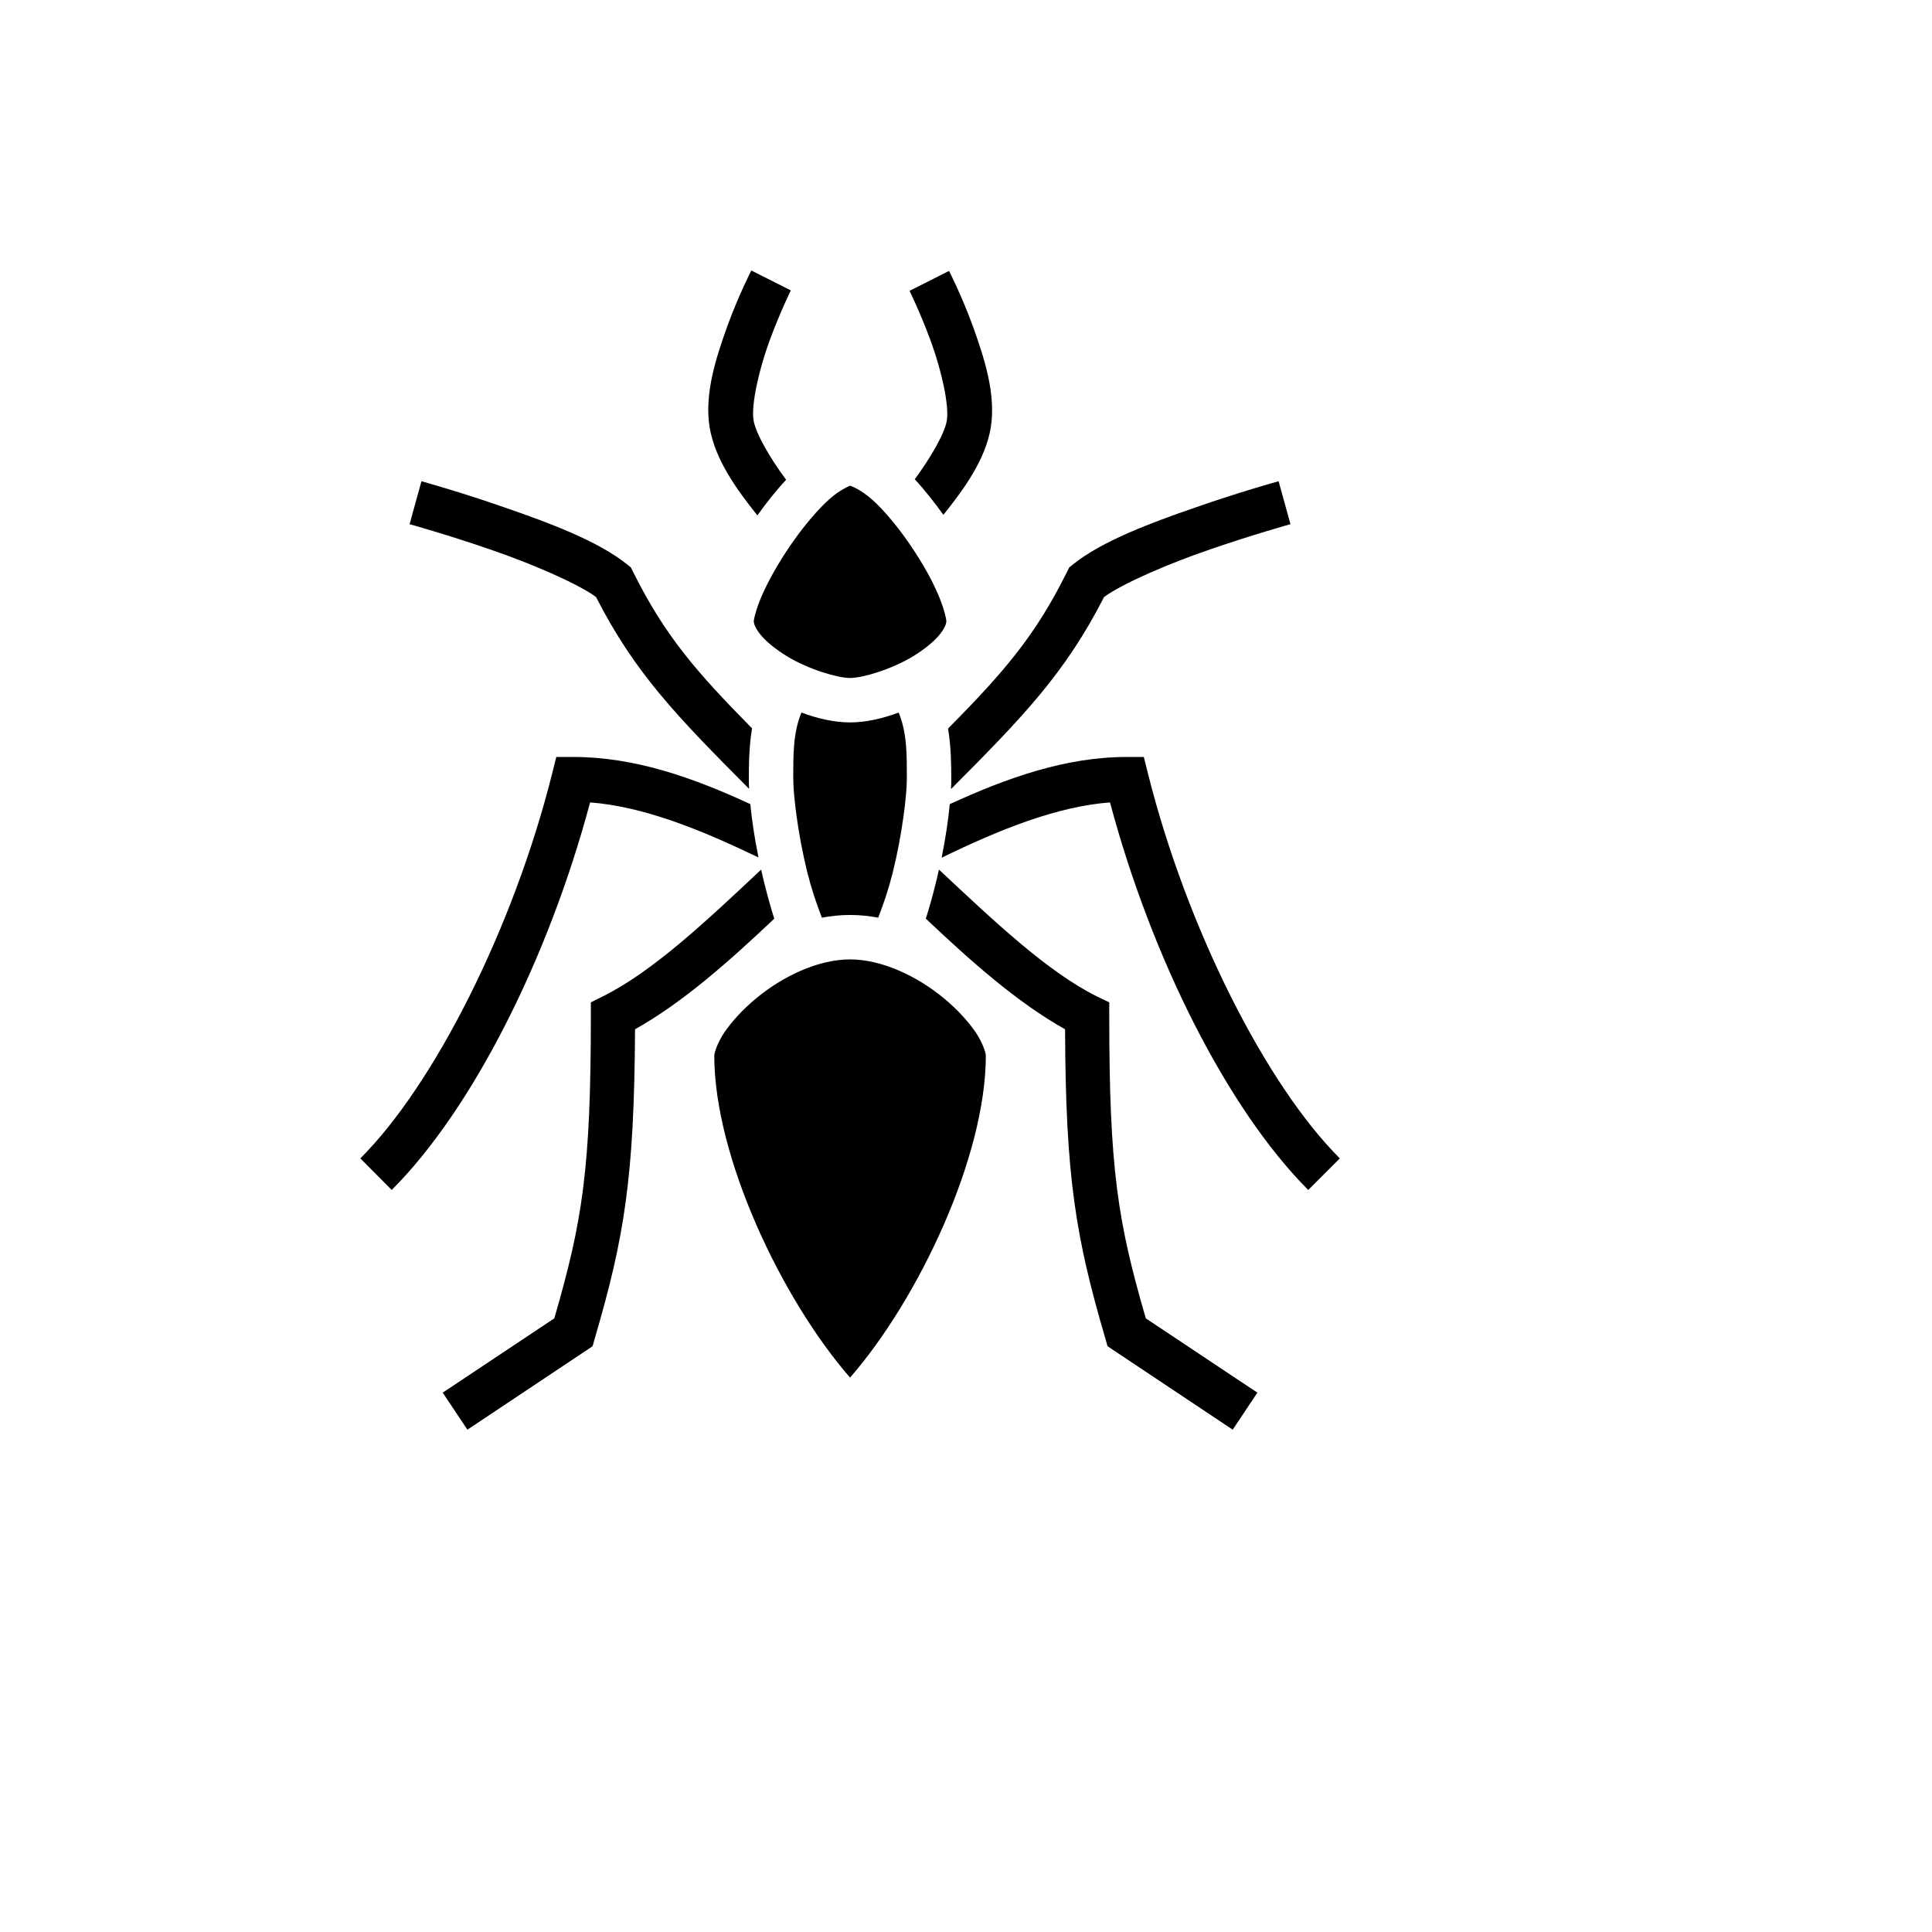 <svg xmlns="http://www.w3.org/2000/svg" version="1.1" xmlns:xlink="http://www.w3.org/1999/xlink" width="100%" height="100%" id="svgWorkerArea" viewBox="-25 -25 625 625" xmlns:idraw="https://idraw.muisca.co" style="background: white;"><defs id="defsdoc"><pattern id="patternBool" x="0" y="0" width="10" height="10" patternUnits="userSpaceOnUse" patternTransform="rotate(35)"><circle cx="5" cy="5" r="4" style="stroke: none;fill: #ff000070;"></circle></pattern></defs><g id="fileImp-205348783" class="cosito"><path id="pathImp-328214274" fill="#000" class="grouped" d="M218.048 62.5C218.048 62.5 213.975 70.454 210.302 80.484 206.708 90.523 202.795 102.334 204.552 113.195 206.309 123.705 213.336 133.312 219.725 141.378 219.805 141.538 219.885 141.618 220.044 141.697 220.044 141.618 220.124 141.538 220.204 141.458 223.079 137.465 226.114 133.632 229.308 130.198 224.117 123.258 219.406 115.08 218.767 110.887 217.968 105.928 220.524 94.588 223.878 85.42 227.232 76.244 230.826 68.945 230.826 68.945 230.826 68.945 218.048 62.5 218.048 62.5M282.016 62.636C282.016 62.636 269.238 69.088 269.238 69.088 269.238 69.088 272.832 76.388 276.186 85.564 279.54 94.732 282.096 106.072 281.297 111.031 280.658 115.136 276.026 123.154 270.916 130.038 274.19 133.552 277.224 137.465 280.179 141.538 280.179 141.538 280.259 141.458 280.259 141.458 286.648 133.472 293.755 123.857 295.512 113.339 297.269 102.478 293.356 90.667 289.762 80.628 286.089 70.598 282.016 62.644 282.016 62.644 282.016 62.644 282.016 62.636 282.016 62.636M111.339 130.677C111.339 130.677 107.505 144.572 107.505 144.572 107.505 144.572 119.596 147.927 133.476 152.718 146.813 157.27 161.826 163.739 167.816 168.131 180.354 192.648 193.69 206.464 217.329 230.183 217.249 229.065 217.249 228.026 217.249 227.068 217.249 222.037 217.329 216.447 218.287 210.617 200.239 192.329 190.097 180.669 179.795 159.986 179.795 159.986 179.076 158.548 179.076 158.548 179.076 158.548 177.878 157.59 177.878 157.59 168.455 150.003 152.562 144.093 138.188 139.142 123.805 134.111 111.339 130.677 111.339 130.677 111.339 130.677 111.339 130.677 111.339 130.677M388.63 130.677C388.63 130.677 376.171 134.111 361.796 139.142 347.422 144.093 331.529 150.003 322.106 157.59 322.106 157.59 320.908 158.548 320.908 158.548 320.908 158.548 320.189 159.986 320.189 159.986 309.887 180.749 299.825 192.329 281.697 210.697 282.655 216.527 282.735 222.037 282.735 227.068 282.735 228.026 282.735 229.144 282.655 230.262 306.294 206.544 319.63 192.648 332.168 168.131 338.158 163.739 353.172 157.27 366.508 152.718 380.404 147.927 392.463 144.572 392.463 144.572 392.463 144.572 388.63 130.677 388.63 130.677M249.912 132.114C249.992 132.194 246.957 133.232 243.444 136.347 239.77 139.621 235.617 144.493 231.864 149.763 228.11 155.034 224.676 160.784 222.36 165.735 219.965 170.607 218.846 175.159 218.846 175.958 218.846 176.756 219.406 178.433 221.322 180.669 223.159 182.826 226.194 185.221 229.708 187.378 236.735 191.61 245.999 194.325 249.992 194.325 253.985 194.325 263.249 191.61 270.277 187.378 273.79 185.221 276.825 182.826 278.662 180.669 280.579 178.433 281.138 176.756 281.138 175.958 281.138 175.079 280.099 170.607 277.783 165.735 275.547 160.784 272.193 155.194 268.52 149.923 264.846 144.732 260.773 139.861 257.1 136.586 253.506 133.392 250.391 132.194 249.912 132.114 249.912 132.114 249.912 132.114 249.912 132.114M234.26 205.506C231.544 212.214 231.624 218.922 231.624 227.068 231.624 232.259 233.142 245.037 236.176 257.255 237.454 262.366 239.131 267.398 240.888 271.87 243.843 271.311 246.877 270.991 249.992 270.991 253.107 270.991 256.141 271.311 259.096 271.87 260.853 267.398 262.53 262.366 263.808 257.255 266.843 245.037 268.36 232.259 268.36 227.068 268.36 218.922 268.44 212.214 265.724 205.506 260.374 207.502 255.023 208.7 249.992 208.7 244.961 208.7 239.61 207.502 234.26 205.506 234.26 205.506 234.26 205.506 234.26 205.506M154.958 219.881C154.958 219.881 153.601 225.311 153.601 225.311 141.063 275.304 115.427 325.935 91.565 349.733 91.565 349.734 101.723 359.956 101.723 359.956 127.966 333.682 152.483 284.807 165.899 234.575 183.309 235.933 201.597 243.36 220.364 252.384 219.086 246.075 218.208 240.165 217.728 235.134 199.281 226.589 180.354 219.881 160.548 219.881 160.548 219.881 154.958 219.881 154.958 219.881M339.436 219.881C319.71 219.881 300.703 226.669 282.256 235.134 281.776 240.165 280.898 246.075 279.62 252.464 298.387 243.36 316.675 235.933 334.085 234.575 347.502 284.807 372.019 333.682 398.213 359.956 398.213 359.956 408.435 349.734 408.435 349.733 384.557 325.935 358.921 275.304 346.383 225.311 346.383 225.311 345.026 219.881 345.026 219.881 345.026 219.881 339.436 219.881 339.436 219.881M221.242 256.297C203.593 272.908 186.184 289.279 170.132 297.265 170.132 297.265 166.139 299.262 166.139 299.262 166.139 299.262 166.139 303.734 166.139 303.734 166.139 353.168 163.423 370.098 154.319 401.483 154.319 401.483 118.215 425.521 118.215 425.521 118.215 425.521 126.209 437.5 126.209 437.5 126.209 437.5 166.698 410.507 166.698 410.507 166.698 410.507 167.417 407.952 167.417 407.952 177 375.289 180.194 355.803 180.434 307.967 196.006 299.262 211.02 285.845 225.475 272.189 224.277 268.436 223.239 264.603 222.28 260.769 221.881 259.252 221.562 257.814 221.242 256.297 221.242 256.297 221.242 256.297 221.242 256.297M278.742 256.297C278.422 257.735 278.103 259.252 277.704 260.769 276.745 264.603 275.707 268.436 274.509 272.189 288.964 285.845 303.978 299.262 319.55 307.967 319.71 355.803 322.984 375.289 332.568 407.952 332.568 407.952 333.286 410.507 333.286 410.507 333.286 410.507 373.776 437.5 373.776 437.5 373.776 437.5 381.762 425.521 381.762 425.521 381.762 425.521 345.665 401.483 345.665 401.483 336.561 370.098 333.845 353.168 333.845 303.734 333.845 303.734 333.845 299.262 333.845 299.262 333.845 299.262 329.852 297.345 329.852 297.345 313.8 289.359 296.471 272.908 278.742 256.297 278.742 256.297 278.742 256.297 278.742 256.297M249.992 285.366C239.61 285.366 228.11 290.877 219.485 298.064 215.173 301.658 211.579 305.651 209.263 309.085 206.947 312.599 206.069 315.713 206.069 316.512 206.069 349.175 227.791 395.174 249.992 420.649 272.193 395.174 293.915 349.175 293.915 316.512 293.915 315.713 293.037 312.599 290.721 309.085 288.405 305.651 284.811 301.658 280.499 298.064 271.874 290.877 260.374 285.366 249.992 285.366 249.992 285.366 249.992 285.366 249.992 285.366"></path></g></svg>